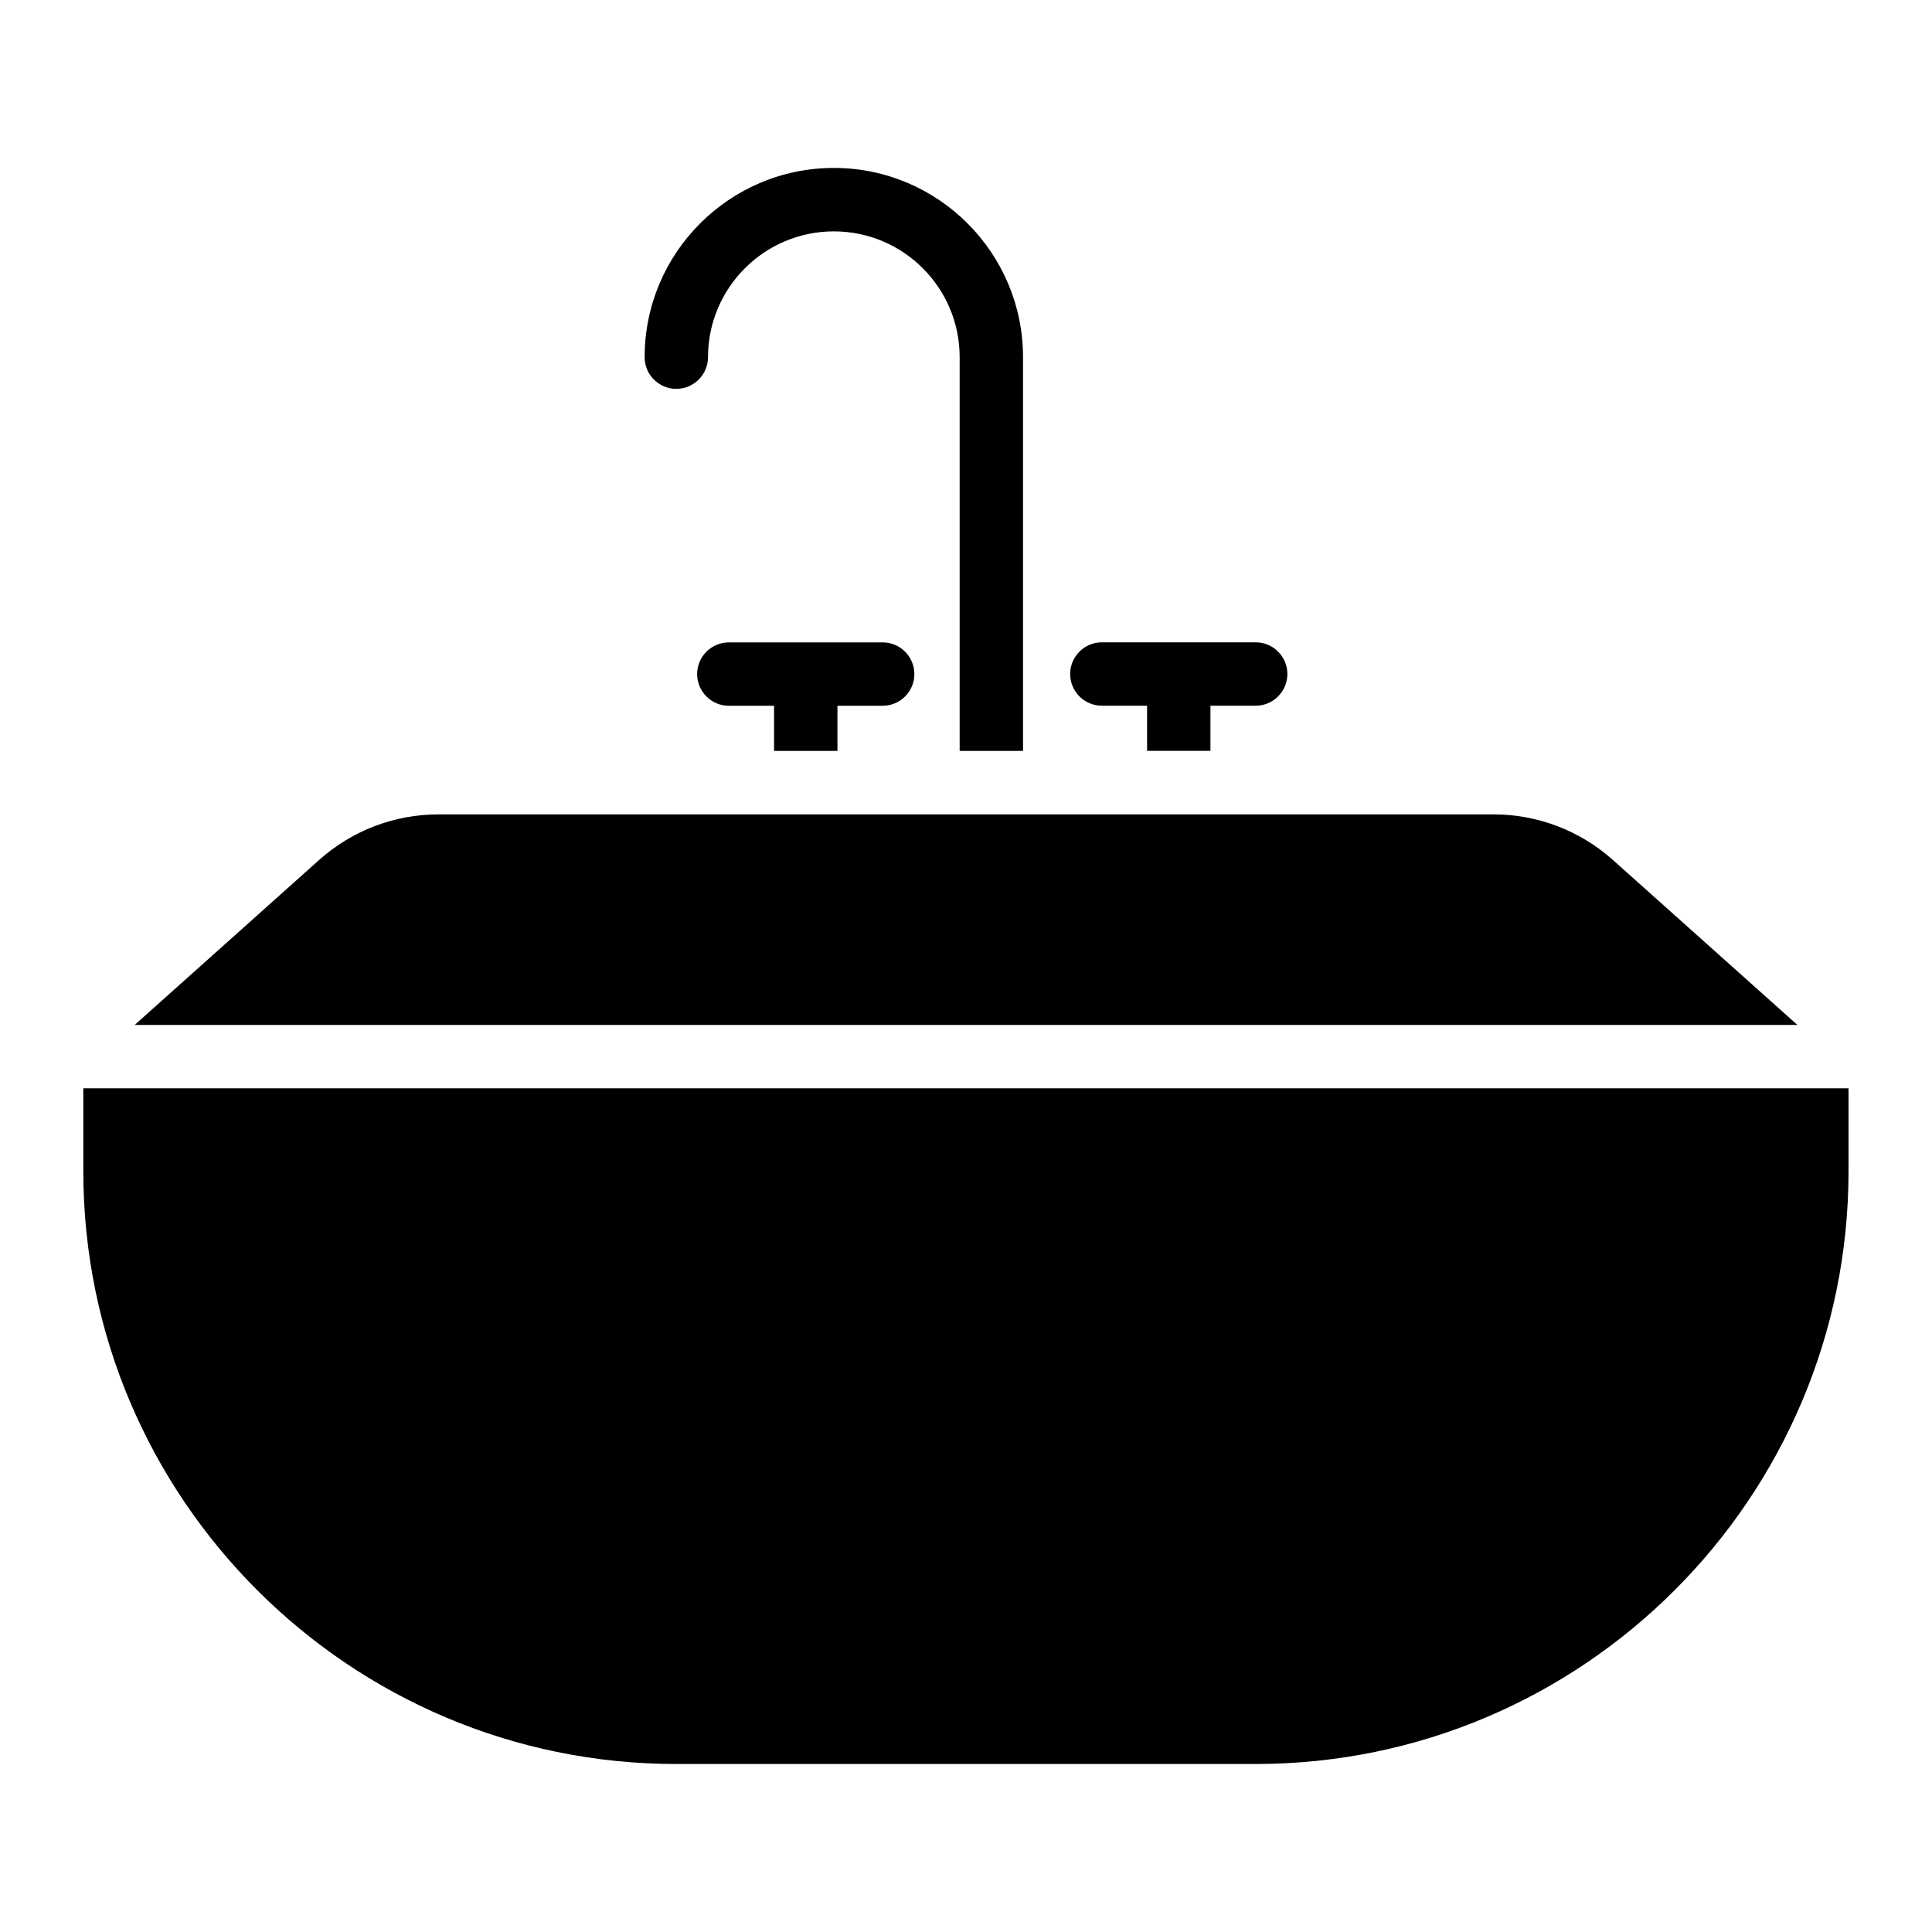 <?xml version="1.0" encoding="UTF-8"?>
<!-- Uploaded to: SVG Repo, www.svgrepo.com, Generator: SVG Repo Mixer Tools -->
<svg fill="#000000" width="800px" height="800px" version="1.1" viewBox="144 144 512 512" xmlns="http://www.w3.org/2000/svg">
 <g>
  <path d="m166.08 432.41v21.957c0 86.633 70.492 157.11 157.12 157.11h153.56c86.633 0 157.12-70.469 157.12-157.11v-21.957z"/>
  <path d="m571.4 371.87c-8.711-7.766-19.922-12.051-31.594-12.051h-279.61c-11.672 0-22.883 4.281-31.594 12.051l-48.91 43.746h440.64z"/>
  <path d="m323.23 247.05c4.641 0 8.398-3.777 8.398-8.398 0-18.391 14.969-33.336 33.355-33.336 18.391 0 33.336 14.945 33.336 33.336v104.35h16.793v-104.35c0-27.648-22.484-50.148-50.129-50.148-27.648 0-50.148 22.484-50.148 50.148-0.004 4.641 3.754 8.398 8.395 8.398z"/>
  <path d="m365.93 343v-11.965h11.988c4.641 0 8.398-3.777 8.398-8.398 0-4.617-3.758-8.398-8.398-8.398l-40.77 0.004c-4.641 0-8.398 3.777-8.398 8.398 0 4.617 3.758 8.398 8.398 8.398h11.988v11.965z"/>
  <path d="m436 331.02h11.988v11.965h16.793v-11.965h11.988c4.641 0 8.398-3.777 8.398-8.398 0-4.617-3.758-8.398-8.398-8.398h-40.766c-4.641 0-8.398 3.777-8.398 8.398-0.004 4.617 3.754 8.398 8.395 8.398z"/>
 </g>
</svg>